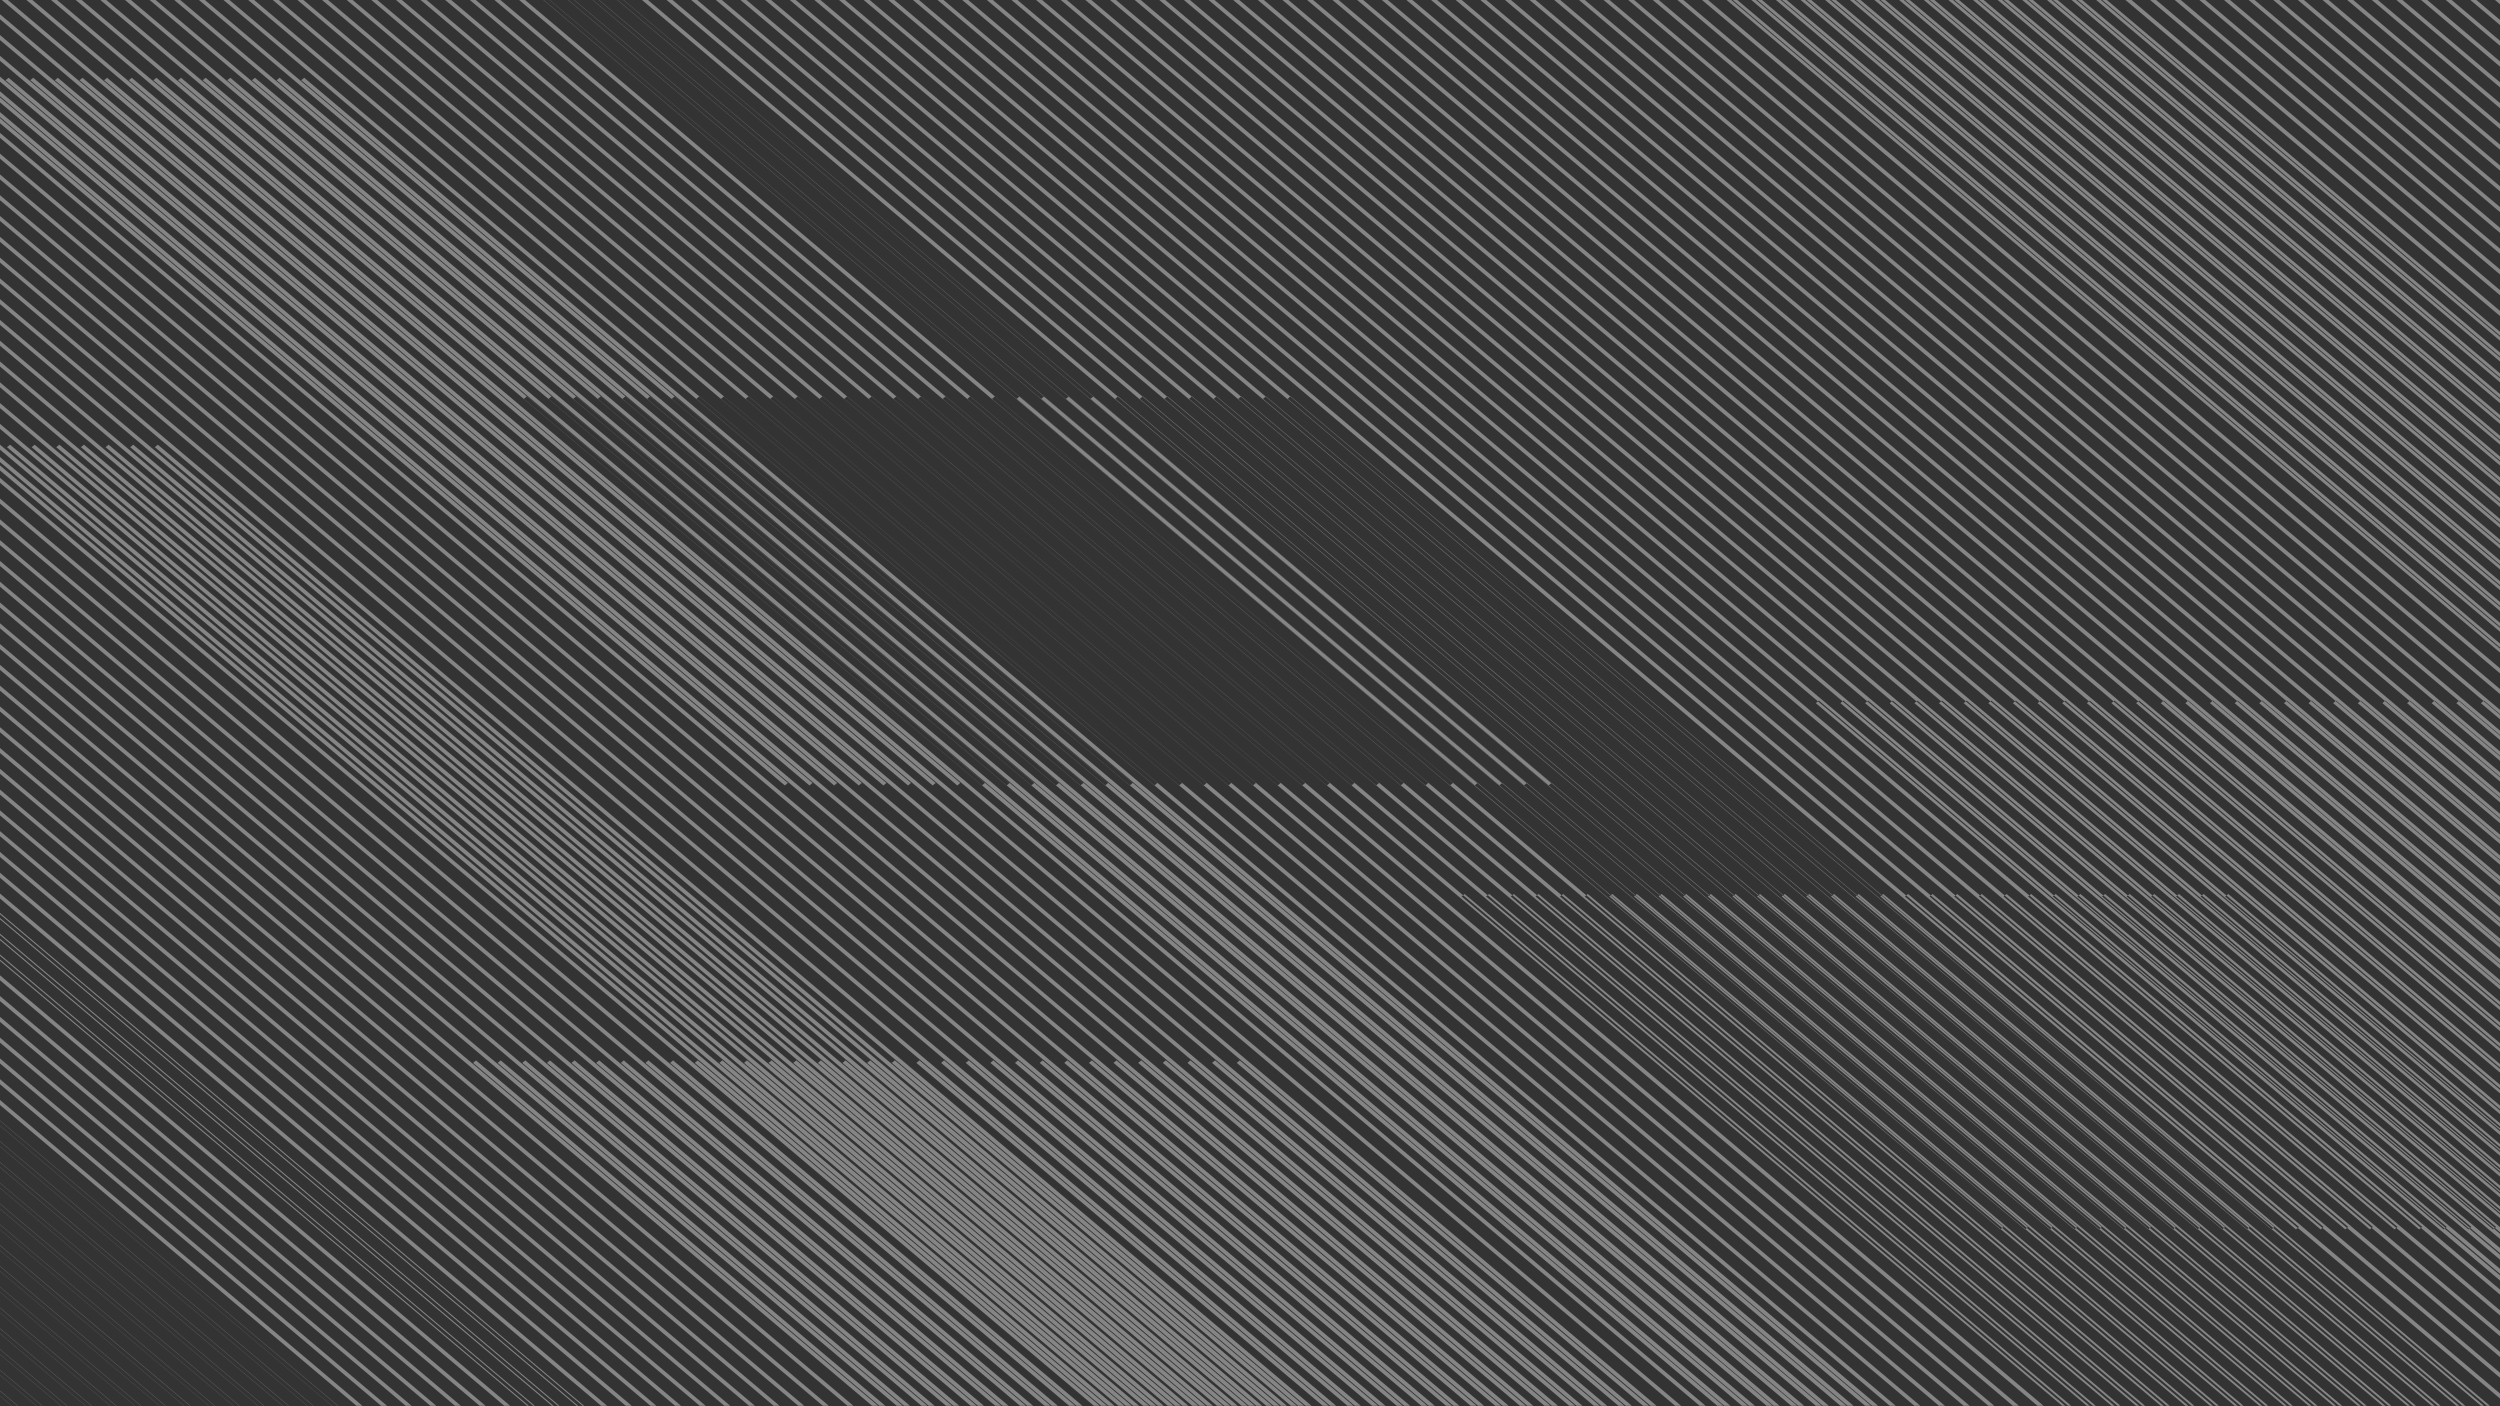 <svg xmlns="http://www.w3.org/2000/svg" viewBox="0 0 1920 1080"><rect x="0" y="0" width="1920" height="1080" fill="#333333" stroke="none"/><g opacity="0.4"><polygon points="990.98 304.55 1445.02 687.72 1445.25 687.52 991.19 304.38 990.98 304.55" fill="#fff"/><polygon points="1905.37 1079.63 1907.64 1079.63 1745.8 943.06 1744.65 944.02 1905.37 1079.63" fill="#fff"/><polygon points="1886.45 1079.63 1888.67 1079.63 1726.84 943.08 1725.71 943.99 1886.45 1079.63" fill="#fff"/><polygon points="972.05 304.55 1426.1 687.7 1426.31 687.52 972.25 304.38 972.05 304.55" fill="#fff"/><polygon points="1867.5 1079.63 1869.8 1079.63 1707.93 943.05 1706.79 944.02 1867.5 1079.63" fill="#fff"/><polygon points="953.12 304.57 1407.16 687.73 1407.41 687.52 953.34 304.38 953.12 304.57" fill="#fff"/><polygon points="1848.61 1079.63 1850.86 1079.63 1688.98 943.04 1687.84 943.98 1848.61 1079.63" fill="#fff"/><polygon points="934.17 304.55 1388.23 687.73 1388.48 687.51 934.38 304.38 934.17 304.55" fill="#fff"/><polygon points="1829.63 1079.63 1831.92 1079.63 1670.09 943.08 1668.92 944.02 1829.63 1079.63" fill="#fff"/><polygon points="915.3 304.55 1369.35 687.7 1369.56 687.52 915.5 304.38 915.3 304.55" fill="#fff"/><polygon points="896.37 304.6 1350.38 687.74 1350.66 687.49 896.63 304.38 896.37 304.6" fill="#fff"/><polygon points="1810.75 1079.63 1813.02 1079.63 1651.15 943.04 1650.03 944.01 1810.75 1079.63" fill="#fff"/><polygon points="1791.82 1079.63 1794.08 1079.63 1632.21 943.06 1631.07 943.99 1791.82 1079.63" fill="#fff"/><polygon points="877.47 304.59 1331.49 687.74 1331.77 687.51 877.72 304.38 877.47 304.59" fill="#fff"/><polygon points="858.52 304.58 1312.56 687.74 1312.83 687.51 858.75 304.38 858.52 304.58" fill="#fff"/><polygon points="1772.94 1079.63 1775.17 1079.63 1613.31 943.05 1612.19 943.99 1772.94 1079.63" fill="#fff"/><polygon points="1754.05 1079.63 1756.26 1079.63 1594.4 943.06 1593.28 943.98 1754.05 1079.63" fill="#fff"/><polygon points="839.75 304.44 1191.59 601.31 1191.42 601.45 1293.65 687.72 1293.88 687.52 839.82 304.38 839.75 304.44" fill="#fff"/><polygon points="1735.08 1079.63 1737.34 1079.63 1575.51 943.07 1574.36 944.01 1735.08 1079.63" fill="#fff"/><polygon points="820.87 304.44 1172.71 601.31 1172.53 601.45 1274.77 687.72 1275 687.52 820.94 304.38 820.87 304.44" fill="#fff"/><polygon points="1716.18 1079.63 1718.47 1079.63 1556.59 943.03 1555.44 944 1716.18 1079.63" fill="#fff"/><polygon points="801.92 304.43 1153.77 601.31 1153.58 601.47 1255.82 687.75 1256.06 687.53 801.98 304.38 801.92 304.43" fill="#fff"/><polygon points="782.98 304.46 1134.78 601.31 1134.65 601.42 1236.9 687.72 1237.13 687.52 783.07 304.38 782.98 304.46" fill="#fff"/><polygon points="1697.26 1079.63 1699.52 1079.63 1537.65 943.06 1536.51 943.99 1697.26 1079.63" fill="#fff"/><polygon points="764.07 304.44 1115.9 601.31 1113.66 603.15 1678.33 1079.63 1680.59 1079.63 1217.09 688.51 1218.25 687.53 764.13 304.38 764.07 304.44" fill="#fff"/><polygon points="745.11 304.46 1096.9 601.31 1094.72 603.15 1659.39 1079.63 1661.68 1079.63 1198.15 688.51 1199.3 687.54 745.2 304.38 745.11 304.46" fill="#fff"/><polygon points="726.23 304.46 1078.02 601.31 1075.83 603.17 1640.5 1079.63 1642.78 1079.63 1179.28 688.51 1180.43 687.54 726.32 304.38 726.23 304.46" fill="#fff"/><polygon points="707.33 304.45 1059.15 601.31 1056.9 603.16 1621.58 1079.63 1623.85 1079.63 1160.34 688.51 1161.48 687.52 707.41 304.38 707.33 304.45" fill="#fff"/><polygon points="688.39 304.45 1040.21 601.31 1038 603.18 1602.64 1079.63 1604.89 1079.63 1141.34 688.51 1142.55 687.52 688.48 304.38 688.39 304.45" fill="#fff"/><polygon points="669.46 304.47 1021.25 601.31 1019.1 603.2 1583.74 1079.63 1586.03 1079.63 1122.53 688.51 1123.65 687.54 669.57 304.38 669.46 304.47" fill="#fff"/><polygon points="650.55 304.45 1002.37 601.31 1000.15 603.19 1564.77 1079.63 1569.44 1079.63 650.63 304.38 650.55 304.45" fill="#fff"/><polygon points="631.66 304.44 983.5 601.31 981.26 603.21 1545.84 1079.63 1550.51 1079.63 631.73 304.38 631.66 304.44" fill="#fff"/><polygon points="612.72 304.45 964.53 601.31 962.32 603.18 1527 1079.63 1531.57 1079.63 612.79 304.38 612.72 304.45" fill="#fff"/><polygon points="593.8 304.43 945.66 601.31 943.4 603.19 1508.02 1079.63 1512.68 1079.63 593.86 304.38 593.8 304.43" fill="#fff"/><polygon points="574.89 304.46 926.69 601.31 924.47 603.19 1489.09 1079.63 1493.71 1079.63 574.98 304.38 574.89 304.46" fill="#fff"/><polygon points="555.98 304.44 907.82 601.31 905.58 603.2 1470.2 1079.63 1474.78 1079.63 556.04 304.38 555.98 304.44" fill="#fff"/><polygon points="537.03 304.45 888.85 601.31 886.64 603.18 1451.27 1079.63 1455.93 1079.63 537.11 304.38 537.03 304.45" fill="#fff"/><polygon points="518.13 304.45 869.94 601.31 867.74 603.19 1432.38 1079.63 1436.91 1079.63 518.2 304.38 518.13 304.45" fill="#fff"/><polygon points="499.19 304.45 851 601.31 848.8 603.17 1413.41 1079.63 1418.02 1079.63 499.26 304.38 499.19 304.45" fill="#fff"/><polygon points="480.27 304.43 832.1 601.31 829.88 603.18 1394.52 1079.63 1399.13 1079.63 480.33 304.38 480.27 304.43" fill="#fff"/><polygon points="461.36 304.44 813.19 601.31 810.97 603.19 1375.59 1079.63 1380.2 1079.63 461.42 304.38 461.36 304.44" fill="#fff"/><polygon points="442.45 304.46 794.26 601.31 792.08 603.2 1356.71 1079.63 1361.33 1079.63 442.55 304.38 442.45 304.46" fill="#fff"/><polygon points="423.52 304.44 775.35 601.31 773.13 603.19 1337.81 1079.63 1342.33 1079.63 423.58 304.38 423.52 304.44" fill="#fff"/><polygon points="404.59 304.45 756.38 601.31 754.23 603.2 1318.84 1079.63 1323.45 1079.63 404.67 304.38 404.59 304.45" fill="#fff"/><polygon points="949.81 816.31 1261.86 1079.63 1266.45 1079.63 952.1 814.37 949.81 816.31" fill="#fff"/><polygon points="930.84 816.31 1242.9 1079.63 1247.51 1079.63 933.16 814.37 930.84 816.31" fill="#fff"/><polygon points="911.97 816.31 1224.03 1079.63 1228.59 1079.63 914.22 814.37 911.97 816.31" fill="#fff"/><polygon points="893.03 816.31 1205.11 1079.63 1209.68 1079.63 895.34 814.37 893.03 816.31" fill="#fff"/><polygon points="874.1 816.31 1186.15 1079.63 1190.81 1079.63 876.47 814.37 874.1 816.31" fill="#fff"/><polygon points="855.19 816.31 1167.26 1079.63 1171.85 1079.63 857.5 814.37 855.19 816.31" fill="#fff"/><polygon points="836.25 816.31 1148.32 1079.63 1152.91 1079.63 838.54 814.37 836.25 816.31" fill="#fff"/><polygon points="817.35 816.31 1129.41 1079.63 1134.01 1079.63 819.66 814.37 817.35 816.31" fill="#fff"/><polygon points="798.48 816.31 1110.53 1079.63 1115.07 1079.63 800.72 814.37 798.48 816.31" fill="#fff"/><polygon points="779.51 816.31 1091.56 1079.63 1096.18 1079.63 781.82 814.37 779.51 816.31" fill="#fff"/><polygon points="760.63 816.31 1072.68 1079.63 1077.24 1079.63 762.88 814.37 760.63 816.31" fill="#fff"/><polygon points="741.7 816.31 1053.75 1079.63 1058.35 1079.63 744.01 814.37 741.7 816.31" fill="#fff"/><polygon points="722.76 816.31 1034.82 1079.63 1039.45 1079.63 725.1 814.37 722.76 816.31" fill="#fff"/><polygon points="703.79 816.31 1015.85 1079.63 1020.48 1079.63 706.13 814.37 703.79 816.31" fill="#fff"/><polygon points="684.92 816.31 996.96 1079.63 1001.58 1079.63 687.23 814.37 684.92 816.31" fill="#fff"/><polygon points="665.95 816.31 978.03 1079.63 982.67 1079.63 668.32 814.37 665.95 816.31" fill="#fff"/><polygon points="647.08 816.31 959.11 1079.63 963.72 1079.63 649.35 814.37 647.08 816.31" fill="#fff"/><polygon points="628.17 816.31 940.21 1079.63 944.79 1079.63 630.45 814.37 628.17 816.31" fill="#fff"/><polygon points="609.2 816.31 921.26 1079.63 925.92 1079.63 611.57 814.37 609.2 816.31" fill="#fff"/><polygon points="590.29 816.31 902.35 1079.63 906.97 1079.63 592.61 814.37 590.29 816.31" fill="#fff"/><polygon points="571.42 816.31 883.48 1079.63 888.03 1079.63 573.7 814.37 571.42 816.31" fill="#fff"/><polygon points="552.45 816.31 864.5 1079.63 869.13 1079.63 554.79 814.37 552.45 816.31" fill="#fff"/><polygon points="533.58 816.31 845.63 1079.63 850.19 1079.63 535.83 814.37 533.58 816.31" fill="#fff"/><polygon points="514.64 816.31 826.71 1079.63 831.27 1079.63 516.92 814.37 514.64 816.31" fill="#fff"/><polygon points="495.7 816.31 807.77 1079.63 812.38 1079.63 498.01 814.37 495.7 816.31" fill="#fff"/><polygon points="476.83 816.31 788.88 1079.63 793.41 1079.63 479.05 814.37 476.83 816.31" fill="#fff"/><polygon points="457.86 816.31 769.92 1079.63 774.56 1079.63 460.2 814.37 457.86 816.31" fill="#fff"/><polygon points="438.92 816.31 751 1079.63 755.63 1079.63 441.27 814.37 438.92 816.31" fill="#fff"/><polygon points="420.08 816.31 732.11 1079.63 736.71 1079.63 422.36 814.37 420.08 816.31" fill="#fff"/><polygon points="401.11 816.31 713.17 1079.63 717.78 1079.63 403.42 814.37 401.11 816.31" fill="#fff"/><polygon points="382.21 816.31 694.27 1079.63 698.86 1079.63 384.52 814.37 382.21 816.31" fill="#fff"/><polygon points="363.3 816.31 675.34 1079.63 679.94 1079.63 365.58 814.37 363.3 816.31" fill="#fff"/><polygon points="118.9 343.44 991.4 1079.63 996.01 1079.63 121.18 341.51 118.9 343.44" fill="#fff"/><polygon points="100 343.44 972.47 1079.63 977.04 1079.63 102.31 341.51 100 343.44" fill="#fff"/><polygon points="81.09 343.44 953.54 1079.63 958.15 1079.63 83.37 341.51 81.09 343.44" fill="#fff"/><polygon points="62.15 343.44 934.65 1079.63 939.22 1079.63 64.47 341.51 62.15 343.44" fill="#fff"/><polygon points="43.22 343.44 915.67 1079.63 920.34 1079.63 45.56 341.51 43.22 343.44" fill="#fff"/><polygon points="24.31 343.44 896.83 1079.63 901.35 1079.63 26.59 341.51 24.31 343.44" fill="#fff"/><polygon points="5.38 343.44 877.85 1079.63 882.48 1079.63 7.72 341.51 5.38 343.44" fill="#fff"/><polygon points="-0.25 354.64 858.92 1079.63 863.59 1079.63 -0.25 350.76 -0.25 354.64" fill="#fff"/><polygon points="-0.25 370.59 840.08 1079.63 844.56 1079.63 -0.25 366.75 -0.25 370.59" fill="#fff"/><polygon points="-0.25 386.58 821.06 1079.63 825.77 1079.63 -0.25 382.69 -0.25 386.58" fill="#fff"/><polygon points="-0.25 402.55 802.16 1079.63 806.84 1079.63 -0.25 398.65 -0.25 402.55" fill="#fff"/><polygon points="-0.25 418.48 783.33 1079.63 787.9 1079.63 -0.25 414.63 -0.25 418.48" fill="#fff"/><polygon points="-0.25 434.48 764.34 1079.63 768.97 1079.63 -0.25 430.58 -0.25 434.48" fill="#fff"/><polygon points="-0.25 450.41 745.42 1079.63 750.04 1079.63 -0.25 446.53 -0.25 450.41" fill="#fff"/><polygon points="-0.25 466.39 726.53 1079.63 731.14 1079.63 -0.25 462.53 -0.25 466.39" fill="#fff"/><polygon points="-0.25 482.33 707.65 1079.63 712.18 1079.63 -0.25 478.47 -0.25 482.33" fill="#fff"/><polygon points="-0.25 498.3 688.67 1079.63 693.28 1079.63 -0.25 494.44 -0.25 498.3" fill="#fff"/><polygon points="-0.25 514.27 669.76 1079.63 674.34 1079.63 -0.25 510.4 -0.25 514.27" fill="#fff"/><polygon points="-0.25 530.25 650.82 1079.63 655.44 1079.63 -0.25 526.37 -0.25 530.25" fill="#fff"/><polygon points="-0.25 546.21 631.9 1079.63 636.51 1079.63 -0.25 542.33 -0.25 546.21" fill="#fff"/><polygon points="-0.25 562.16 613.01 1079.63 617.63 1079.63 -0.25 558.27 -0.25 562.16" fill="#fff"/><polygon points="-0.25 578.12 594.12 1079.63 598.69 1079.63 -0.25 574.25 -0.25 578.12" fill="#fff"/><polygon points="-0.25 594.09 575.17 1079.63 579.79 1079.63 -0.25 590.21 -0.25 594.09" fill="#fff"/><polygon points="-0.25 610.07 556.27 1079.63 560.83 1079.63 -0.25 606.19 -0.25 610.07" fill="#fff"/><polygon points="-0.25 626.02 537.33 1079.63 541.94 1079.63 -0.25 622.15 -0.25 626.02" fill="#fff"/><polygon points="-0.25 641.99 518.43 1079.63 523.01 1079.63 -0.25 638.11 -0.25 641.99" fill="#fff"/><polygon points="-0.25 657.95 499.49 1079.63 504.1 1079.63 -0.25 654.09 -0.25 657.95" fill="#fff"/><polygon points="-0.25 673.91 480.56 1079.63 485.17 1079.63 -0.25 670.04 -0.25 673.91" fill="#fff"/><polygon points="-0.25 689.88 461.64 1079.63 466.25 1079.63 -0.25 686.01 -0.25 689.88" fill="#fff"/><polygon points="-0.25 705.83 442.76 1079.63 443.99 1079.63 -0.25 704.78 -0.25 705.83" fill="#fff"/><polygon points="-0.25 721.8 423.81 1079.63 425.1 1079.63 -0.25 720.73 -0.25 721.8" fill="#fff"/><polygon points="-0.25 737.77 404.89 1079.63 406.13 1079.63 -0.25 736.71 -0.25 737.77" fill="#fff"/><polygon points="-0.25 701.96 447.37 1079.63 448.57 1079.63 -0.25 700.91 -0.25 701.96" fill="#fff"/><polygon points="-0.25 717.94 428.41 1079.63 429.62 1079.63 -0.25 716.87 -0.25 717.94" fill="#fff"/><polygon points="-0.25 733.89 409.51 1079.63 410.7 1079.63 -0.25 732.82 -0.25 733.89" fill="#fff"/><polygon points="-0.25 752.66 387.24 1079.63 391.78 1079.63 -0.25 748.82 -0.25 752.66" fill="#fff"/><polygon points="-0.25 768.64 368.3 1079.63 372.9 1079.63 -0.25 764.75 -0.25 768.64" fill="#fff"/><polygon points="-0.25 784.61 349.39 1079.63 353.96 1079.63 -0.25 780.73 -0.25 784.61" fill="#fff"/><polygon points="-0.25 800.57 330.48 1079.63 335.06 1079.63 -0.25 796.66 -0.25 800.57" fill="#fff"/><polygon points="-0.25 816.55 311.54 1079.63 316.11 1079.63 -0.25 812.67 -0.25 816.55" fill="#fff"/><polygon points="-0.25 832.5 292.65 1079.63 297.23 1079.63 -0.25 828.61 -0.25 832.5" fill="#fff"/><polygon points="-0.25 848.45 273.73 1079.63 278.3 1079.63 -0.25 844.57 -0.25 848.45" fill="#fff"/><polygon points="-0.25 864.42 254.82 1079.63 254.97 1079.63 -0.25 864.26 -0.25 864.42" fill="#fff"/><polygon points="-0.25 880.38 235.89 1079.63 236.06 1079.63 -0.25 880.23 -0.25 880.38" fill="#fff"/><polygon points="-0.25 896.36 216.95 1079.63 217.17 1079.63 -0.25 896.18 -0.25 896.36" fill="#fff"/><polygon points="-0.25 912.29 198.06 1079.63 198.24 1079.63 -0.25 912.14 -0.25 912.29" fill="#fff"/><polygon points="-0.25 928.28 179.13 1079.63 179.31 1079.63 -0.25 928.11 -0.25 928.28" fill="#fff"/><polygon points="-0.25 944.24 160.2 1079.63 160.35 1079.63 -0.25 944.11 -0.25 944.24" fill="#fff"/><polygon points="-0.25 960.2 141.28 1079.63 141.45 1079.63 -0.25 960.06 -0.25 960.2" fill="#fff"/><polygon points="-0.25 976.16 122.37 1079.63 122.53 1079.63 -0.25 976.02 -0.25 976.16" fill="#fff"/><polygon points="-0.25 992.12 103.47 1079.63 103.63 1079.63 -0.25 991.98 -0.25 992.12" fill="#fff"/><polygon points="-0.25 1008.09 84.53 1079.63 84.69 1079.63 -0.25 1007.96 -0.25 1008.09" fill="#fff"/><polygon points="-0.25 1024.06 65.61 1079.63 65.79 1079.63 -0.25 1023.9 -0.25 1024.06" fill="#fff"/><polygon points="-0.25 1040.04 46.67 1079.63 46.86 1079.63 -0.25 1039.88 -0.25 1040.04" fill="#fff"/><polygon points="-0.25 1055.97 27.78 1079.63 27.95 1079.63 -0.25 1055.83 -0.25 1055.97" fill="#fff"/><polygon points="-0.25 1071.94 8.86 1079.63 9.03 1079.63 -0.25 1071.8 -0.25 1071.94" fill="#fff"/><polygon points="-0.25 860.55 259.36 1079.63 259.63 1079.63 -0.25 860.36 -0.25 860.55" fill="#fff"/><polygon points="-0.25 876.51 240.45 1079.63 240.73 1079.63 -0.25 876.31 -0.25 876.51" fill="#fff"/><polygon points="-0.25 892.48 221.52 1079.63 221.8 1079.63 -0.25 892.27 -0.25 892.48" fill="#fff"/><polygon points="-0.25 908.44 202.61 1079.63 202.87 1079.63 -0.25 908.26 -0.25 908.44" fill="#fff"/><polygon points="-0.25 924.41 183.7 1079.63 183.96 1079.63 -0.25 924.2 -0.25 924.41" fill="#fff"/><polygon points="-0.25 940.36 164.79 1079.63 165.04 1079.63 -0.25 940.17 -0.25 940.36" fill="#fff"/><polygon points="-0.25 956.36 145.82 1079.63 146.14 1079.63 -0.25 956.12 -0.25 956.36" fill="#fff"/><polygon points="-0.25 972.31 126.93 1079.63 127.21 1079.63 -0.25 972.08 -0.25 972.31" fill="#fff"/><polygon points="-0.25 988.25 108.03 1079.63 108.27 1079.63 -0.25 988.06 -0.25 988.25" fill="#fff"/><polygon points="-0.25 1004.24 89.08 1079.63 89.36 1079.63 -0.25 1004.02 -0.25 1004.24" fill="#fff"/><polygon points="-0.25 1020.2 70.18 1079.63 70.44 1079.63 -0.25 1019.98 -0.25 1020.2" fill="#fff"/><polygon points="-0.25 1036.15 51.27 1079.63 51.53 1079.63 -0.25 1035.94 -0.25 1036.15" fill="#fff"/><polygon points="-0.25 1052.13 32.34 1079.63 32.59 1079.63 -0.25 1051.92 -0.25 1052.13" fill="#fff"/><polygon points="-0.25 1068.11 13.4 1079.63 13.71 1079.63 -0.25 1067.85 -0.25 1068.11" fill="#fff"/><polygon points="1907.33 538.36 1905.31 540.03 1920.07 552.48 1920.07 549.11 1907.33 538.36" fill="#fff"/><polygon points="1888.38 538.33 1886.44 540.03 1920.07 568.41 1920.07 565.07 1888.38 538.33" fill="#fff"/><polygon points="1869.49 538.33 1867.5 540.03 1920.07 584.39 1920.07 581.01 1869.49 538.33" fill="#fff"/><polygon points="1850.54 538.35 1848.63 540.03 1920.07 600.32 1920.07 597.02 1850.54 538.35" fill="#fff"/><polygon points="1831.62 538.34 1829.69 540.03 1920.07 616.29 1920.07 612.97 1831.62 538.34" fill="#fff"/><polygon points="1812.7 538.37 1810.76 540.03 1920.07 632.27 1920.07 628.96 1812.7 538.37" fill="#fff"/><polygon points="1793.78 538.36 1791.88 540.03 1920.07 648.21 1920.07 644.92 1793.78 538.36" fill="#fff"/><polygon points="1774.9 538.36 1772.94 540.03 1920.07 664.18 1920.07 660.86 1774.9 538.36" fill="#fff"/><polygon points="1755.96 538.37 1754.07 540.03 1920.07 680.12 1920.07 676.84 1755.96 538.37" fill="#fff"/><polygon points="1737.08 538.36 1735.06 540.03 1920.07 696.13 1920.07 692.77 1737.08 538.36" fill="#fff"/><polygon points="1718.15 538.4 1716.19 540.03 1920.07 712.07 1920.07 708.79 1718.15 538.4" fill="#fff"/><polygon points="1699.18 538.34 1697.26 540.03 1920.07 728.04 1920.07 724.72 1699.18 538.34" fill="#fff"/><polygon points="1680.3 538.34 1678.32 540.03 1920.07 744.02 1920.07 740.65 1680.3 538.34" fill="#fff"/><polygon points="1661.37 538.39 1659.44 540.03 1920.07 759.96 1920.07 756.68 1661.37 538.39" fill="#fff"/><polygon points="1642.15 538.63 1640.51 540.03 1920.07 775.93 1920.07 773.13 1642.15 538.63" fill="#fff"/><polygon points="1623.21 538.63 1621.57 540.03 1920.07 791.9 1920.07 789.11 1623.21 538.63" fill="#fff"/><polygon points="1604.29 538.63 1602.7 540.03 1920.07 807.83 1920.07 805.09 1604.29 538.63" fill="#fff"/><polygon points="1585.4 538.63 1583.76 540.03 1920.07 823.82 1920.07 821.02 1585.4 538.63" fill="#fff"/><polygon points="1566.43 538.63 1564.89 540.03 1920.07 839.75 1920.07 837.04 1566.43 538.63" fill="#fff"/><polygon points="1547.53 538.63 1545.89 540.03 1920.07 855.75 1920.07 852.97 1547.53 538.63" fill="#fff"/><polygon points="1528.65 538.63 1527.01 540.03 1920.07 871.73 1920.07 868.9 1528.65 538.63" fill="#fff"/><polygon points="1509.73 538.62 1508.08 540.03 1920.07 887.67 1920.07 884.88 1509.73 538.62" fill="#fff"/><polygon points="1490.82 538.62 1489.08 540.03 1920.07 903.69 1920.07 900.81 1490.82 538.62" fill="#fff"/><polygon points="1471.86 538.63 1470.26 540.03 1920.07 919.6 1920.07 916.84 1471.86 538.63" fill="#fff"/><polygon points="1452.97 538.62 1451.27 540.03 1920.07 935.59 1920.07 932.76 1452.97 538.62" fill="#fff"/><polygon points="1915.36 943.65 1914.69 944.2 1434.04 538.63 1432.39 540.03 1920.07 951.54 1920.07 947.62 1915.36 943.65" fill="#fff"/><polygon points="1896.38 943.66 1895.75 944.2 1415.08 538.6 1413.46 540.03 1920.07 967.49 1920.07 963.65 1896.38 943.66" fill="#fff"/><polygon points="1877.51 943.63 1876.81 944.2 1396.2 538.64 1394.52 540.03 1920.07 983.49 1920.07 979.54 1877.51 943.63" fill="#fff"/><polygon points="1613.15 -0.24 1609.58 -0.24 1920.07 261.75 1920.07 258.76 1613.15 -0.24" fill="#fff"/><polygon points="1594.18 -0.24 1590.65 -0.24 1920.07 277.71 1920.07 274.74 1594.18 -0.24" fill="#fff"/><polygon points="1575.29 -0.24 1571.76 -0.24 1920.07 293.68 1920.07 290.69 1575.29 -0.24" fill="#fff"/><polygon points="1556.4 -0.24 1552.78 -0.24 1920.07 309.67 1920.07 306.65 1556.4 -0.24" fill="#fff"/><polygon points="1537.43 -0.24 1533.89 -0.24 1920.07 325.62 1920.07 322.62 1537.43 -0.24" fill="#fff"/><polygon points="1518.53 -0.24 1514.97 -0.24 1920.07 341.57 1920.07 338.61 1518.53 -0.24" fill="#fff"/><polygon points="1499.61 -0.24 1496.02 -0.24 1920.07 357.57 1920.07 354.56 1499.61 -0.24" fill="#fff"/><polygon points="1480.73 -0.24 1477.2 -0.24 1920.07 373.48 1920.07 370.49 1480.73 -0.24" fill="#fff"/><polygon points="1461.8 -0.24 1458.22 -0.24 1920.07 389.45 1920.07 386.46 1461.8 -0.24" fill="#fff"/><polygon points="1442.87 -0.24 1439.27 -0.24 1920.07 405.46 1920.07 402.41 1442.87 -0.24" fill="#fff"/><polygon points="1423.97 -0.24 1420.4 -0.24 1920.07 421.38 1920.07 418.4 1423.97 -0.24" fill="#fff"/><polygon points="1405 -0.24 1401.41 -0.24 1920.07 437.38 1920.07 434.37 1405 -0.24" fill="#fff"/><polygon points="1386.11 -0.24 1382.52 -0.24 1920.07 453.34 1920.07 450.33 1386.11 -0.24" fill="#fff"/><polygon points="1367.22 -0.24 1363.6 -0.24 1920.07 469.29 1920.07 466.29 1367.22 -0.24" fill="#fff"/><polygon points="1348.3 -0.24 1344.71 -0.24 1920.07 485.25 1920.07 482.24 1348.3 -0.24" fill="#fff"/><polygon points="1329.32 -0.24 1325.78 -0.24 1920.07 501.19 1920.07 498.23 1329.32 -0.24" fill="#fff"/><polygon points="1311.47 -0.24 1306.84 -0.24 1920.07 517.21 1920.07 513.3 1311.47 -0.24" fill="#fff"/><polygon points="1292.54 -0.24 1287.96 -0.24 1920.07 533.13 1920.07 529.25 1292.54 -0.24" fill="#fff"/><polygon points="1920.07 548.5 1920.07 545.21 1273.65 -0.24 1269.03 -0.24 1907.33 538.36 1907.69 538.06 1920.07 548.5" fill="#fff"/><polygon points="1920.07 564.53 1920.07 561.15 1254.72 -0.24 1250.15 -0.24 1888.38 538.33 1888.68 538.06 1920.07 564.53" fill="#fff"/><polygon points="1920.07 580.47 1920.07 577.15 1235.83 -0.24 1231.22 -0.24 1869.49 538.33 1869.81 538.06 1920.07 580.47" fill="#fff"/><polygon points="1920.07 596.44 1920.07 593.11 1216.85 -0.24 1212.33 -0.24 1850.54 538.35 1850.88 538.06 1920.07 596.44" fill="#fff"/><polygon points="1920.07 612.42 1920.07 609.11 1197.96 -0.24 1193.34 -0.24 1831.62 538.34 1831.94 538.06 1920.07 612.42" fill="#fff"/><polygon points="1920.07 628.35 1920.07 625.09 1179.05 -0.24 1174.38 -0.24 1812.7 538.37 1813.07 538.06 1920.07 628.35" fill="#fff"/><polygon points="1920.07 644.32 1920.07 641.02 1160.12 -0.24 1155.5 -0.24 1793.78 538.36 1794.13 538.06 1920.07 644.32" fill="#fff"/><polygon points="1920.07 660.26 1920.07 657 1141.21 -0.24 1136.6 -0.24 1774.9 538.36 1775.26 538.06 1920.07 660.26" fill="#fff"/><polygon points="1920.07 676.23 1920.07 672.93 1122.31 -0.24 1117.66 -0.24 1755.96 538.37 1756.32 538.06 1920.07 676.23" fill="#fff"/><polygon points="1920.07 692.16 1920.07 688.91 1103.35 -0.24 1098.76 -0.24 1737.08 538.36 1737.44 538.06 1920.07 692.16" fill="#fff"/><polygon points="1920.07 708.11 1920.07 704.88 1084.46 -0.24 1079.83 -0.24 1718.15 538.4 1718.57 538.06 1920.07 708.11" fill="#fff"/><polygon points="1920.07 724.16 1920.07 720.82 1065.51 -0.24 1060.91 -0.24 1699.18 538.34 1699.51 538.06 1920.07 724.16" fill="#fff"/><polygon points="1920.07 740.11 1920.07 736.79 1046.63 -0.24 1042.01 -0.24 1680.3 538.34 1680.63 538.06 1920.07 740.11" fill="#fff"/><polygon points="1920.07 756.03 1920.07 752.72 1027.75 -0.24 1023.04 -0.24 1661.37 538.39 1661.76 538.06 1920.07 756.03" fill="#fff"/><polygon points="1920.07 772.02 1920.07 769.31 1008.18 -0.24 1003.54 -0.24 1642.15 538.63 1642.82 538.06 1920.07 772.02" fill="#fff"/><polygon points="1920.07 787.99 1920.07 785.29 989.24 -0.24 984.6 -0.24 1623.21 538.63 1623.88 538.06 1920.07 787.99" fill="#fff"/><polygon points="1920.07 803.96 1920.07 801.18 970.35 -0.24 965.69 -0.24 1604.29 538.63 1604.94 538.06 1920.07 803.96" fill="#fff"/><polygon points="1920.07 819.9 1920.07 817.24 951.46 -0.24 946.76 -0.24 1585.4 538.63 1586.07 538.06 1920.07 819.9" fill="#fff"/><polygon points="1920.07 835.91 1920.07 833.13 932.5 -0.24 927.85 -0.24 1566.43 538.63 1567.07 538.06 1920.07 835.91" fill="#fff"/><polygon points="1920.07 851.87 1920.07 849.11 913.56 -0.24 908.92 -0.24 1547.53 538.63 1548.2 538.06 1920.07 851.87" fill="#fff"/><polygon points="1920.07 867.79 1920.07 866.65 1708.94 688.51 1709.88 687.72 894.66 -0.24 890.01 -0.24 1528.65 538.63 1529.32 538.06 1920.07 867.79" fill="#fff"/><polygon points="1920.07 883.77 1920.07 882.58 1690.07 688.51 1691.01 687.72 875.78 -0.24 871.13 -0.24 1509.73 538.62 1510.39 538.06 1920.07 883.77" fill="#fff"/><polygon points="1920.07 899.72 1920.07 898.51 1671.19 688.51 1672.05 687.75 856.81 -0.24 852.17 -0.24 1490.82 538.62 1491.51 538.06 1920.07 899.72" fill="#fff"/><polygon points="1920.07 915.71 1920.07 914.57 1652.13 688.51 1653.11 687.7 837.91 -0.24 833.26 -0.24 1471.86 538.63 1472.51 538.06 1920.07 915.71" fill="#fff"/><polygon points="1920.07 931.66 1920.07 930.51 1633.26 688.51 1634.2 687.72 819 -0.24 814.38 -0.24 1452.97 538.62 1453.64 538.06 1920.07 931.66" fill="#fff"/><polygon points="1915.36 943.65 1916.07 943.06 1614.38 688.51 1615.32 687.72 800.07 -0.24 795.42 -0.24 1434.04 538.63 1434.7 538.06 1915.36 943.65" fill="#fff"/><polygon points="1896.38 943.66 1897.09 943.07 1595.38 688.51 1596.34 687.73 781.13 -0.24 776.51 -0.24 1415.08 538.6 1415.7 538.06 1896.38 943.66" fill="#fff"/><polygon points="1877.51 943.63 1878.22 943.04 1576.57 688.51 1577.45 687.73 762.22 -0.24 757.6 -0.24 1396.2 538.64 1396.89 538.06 1877.51 943.63" fill="#fff"/><polygon points="1558.55 687.71 743.32 -0.24 738.67 -0.24 1857.88 944.2 1859.29 943.07 1557.57 688.51 1558.55 687.71" fill="#fff"/><polygon points="1539.63 687.73 724.35 -0.24 719.73 -0.24 1839 944.2 1840.38 943.07 1538.7 688.51 1539.63 687.73" fill="#fff"/><polygon points="1520.69 687.71 705.48 -0.24 700.82 -0.24 1820 944.2 1821.43 943.05 1519.76 688.51 1520.69 687.71" fill="#fff"/><polygon points="1501.78 687.73 686.57 -0.24 681.86 -0.24 1801.13 944.2 1802.52 943.06 1500.83 688.51 1501.78 687.73" fill="#fff"/><polygon points="1482.85 687.73 667.63 -0.24 662.99 -0.24 1782.25 944.2 1783.62 943.05 1481.95 688.51 1482.85 687.73" fill="#fff"/><polygon points="1463.95 687.72 648.7 -0.24 644.07 -0.24 1763.26 944.2 1764.69 943.05 1463.02 688.51 1463.95 687.72" fill="#fff"/><polygon points="990.98 304.55 629.82 -0.24 625.15 -0.24 1744.44 944.2 1744.65 944.02 988.88 306.31 990.98 304.55" fill="#fff"/><polygon points="972.05 304.55 610.86 -0.24 606.23 -0.24 1725.45 944.2 1725.71 943.99 970 306.31 972.05 304.55" fill="#fff"/><polygon points="953.12 304.57 591.92 -0.24 587.33 -0.24 1706.57 944.2 1706.79 944.02 951.03 306.31 953.12 304.57" fill="#fff"/><polygon points="934.17 304.55 573.01 -0.24 568.36 -0.24 1687.57 944.2 1687.84 943.98 932.1 306.31 934.17 304.55" fill="#fff"/><polygon points="915.3 304.55 554.11 -0.24 549.48 -0.24 1668.69 944.2 1668.92 944.02 913.19 306.31 915.3 304.55" fill="#fff"/><polygon points="896.37 304.6 535.16 -0.24 530.55 -0.24 1649.82 944.2 1650.03 944.01 894.28 306.31 896.37 304.6" fill="#fff"/><polygon points="877.47 304.59 516.26 -0.24 511.64 -0.24 1630.82 944.2 1631.07 943.99 875.34 306.31 877.47 304.59" fill="#fff"/><polygon points="858.52 304.58 497.32 -0.24 492.74 -0.24 1611.94 944.2 1612.19 943.99 856.47 306.31 858.52 304.58" fill="#fff"/><polygon points="1189.27 603.26 474.05 -0.24 473.8 -0.24 1593.01 944.2 1593.28 943.98 1189.36 603.19 1189.27 603.26" fill="#fff"/><polygon points="1170.27 603.26 455.11 -0.24 454.87 -0.24 1574.14 944.2 1574.36 944.01 1170.41 603.15 1170.27 603.26" fill="#fff"/><polygon points="1151.4 603.26 436.21 -0.24 435.96 -0.24 1555.2 944.2 1555.44 944 1151.5 603.18 1151.4 603.26" fill="#fff"/><polygon points="1132.52 603.26 417.3 -0.24 417.05 -0.24 1536.26 944.2 1536.51 943.99 1132.62 603.18 1132.52 603.26" fill="#fff"/><polygon points="231.34 61.62 1437.77 1079.63 1442.39 1079.63 233.65 59.72 231.34 61.62" fill="#fff"/><polygon points="212.43 61.62 1418.89 1079.63 1423.52 1079.63 214.71 59.72 212.43 61.62" fill="#fff"/><polygon points="193.46 61.62 1399.96 1079.63 1404.52 1079.63 195.81 59.72 193.46 61.62" fill="#fff"/><polygon points="174.53 61.62 1380.96 1079.63 1385.58 1079.63 176.87 59.72 174.53 61.62" fill="#fff"/><polygon points="155.65 61.62 1362.08 1079.63 1366.71 1079.63 157.93 59.72 155.65 61.62" fill="#fff"/><polygon points="136.71 61.62 1343.21 1079.63 1347.77 1079.63 139.03 59.72 136.71 61.62" fill="#fff"/><polygon points="117.81 61.62 1324.27 1079.63 1328.96 1079.63 120.12 59.72 117.81 61.62" fill="#fff"/><polygon points="98.9 61.62 1305.27 1079.63 1309.9 1079.63 101.18 59.72 98.9 61.62" fill="#fff"/><polygon points="79.94 61.62 1286.46 1079.63 1291.08 1079.63 82.28 59.72 79.94 61.62" fill="#fff"/><polygon points="61.06 61.62 1267.59 1079.63 1272.21 1079.63 63.34 59.72 61.06 61.62" fill="#fff"/><polygon points="42.12 61.62 1248.59 1079.63 1253.21 1079.63 44.41 59.72 42.12 61.62" fill="#fff"/><polygon points="23.22 61.62 1229.65 1079.63 1234.27 1079.63 25.53 59.72 23.22 61.62" fill="#fff"/><polygon points="4.28 61.62 1210.78 1079.63 1215.34 1079.63 6.59 59.72 4.28 61.62" fill="#fff"/><polygon points="-0.25 73.72 1191.84 1079.63 1196.53 1079.63 -0.25 69.92 -0.25 73.72" fill="#fff"/><polygon points="-0.25 89.72 1172.96 1079.63 1177.53 1079.63 -0.25 85.87 -0.25 89.72" fill="#fff"/><polygon points="-0.25 105.65 1153.97 1079.63 1158.65 1079.63 -0.25 101.85 -0.25 105.65" fill="#fff"/><polygon points="-0.25 121.65 1135.1 1079.63 1139.72 1079.63 -0.25 117.8 -0.25 121.65" fill="#fff"/><polygon points="-0.25 137.6 1116.21 1079.63 1120.78 1079.63 -0.25 133.75 -0.25 137.6" fill="#fff"/><polygon points="-0.25 153.56 1097.22 1079.63 1101.91 1079.63 -0.25 149.7 -0.25 153.56" fill="#fff"/><polygon points="-0.25 169.51 1078.34 1079.63 1082.97 1079.63 -0.25 165.66 -0.25 169.51" fill="#fff"/><polygon points="-0.25 185.52 1059.4 1079.63 1064.03 1079.63 -0.25 181.64 -0.25 185.52" fill="#fff"/><polygon points="-0.25 201.47 1040.47 1079.63 1045.1 1079.63 -0.25 197.64 -0.25 201.47" fill="#fff"/><polygon points="-0.25 217.43 1021.53 1079.63 1026.16 1079.63 -0.25 213.57 -0.25 217.43" fill="#fff"/><polygon points="-0.25 233.4 1002.63 1079.63 1007.25 1079.63 -0.25 229.54 -0.25 233.4" fill="#fff"/><polygon points="-0.25 249.35 983.75 1079.63 988.34 1079.63 -0.25 245.5 -0.25 249.35" fill="#fff"/><polygon points="-0.25 265.33 964.78 1079.63 969.38 1079.63 -0.25 261.46 -0.25 265.33" fill="#fff"/><polygon points="-0.25 281.29 945.88 1079.63 950.5 1079.63 -0.25 277.43 -0.25 281.29" fill="#fff"/><polygon points="-0.25 297.23 927.01 1079.63 931.54 1079.63 -0.25 293.41 -0.25 297.23" fill="#fff"/><polygon points="-0.25 313.22 908.04 1079.63 912.66 1079.63 -0.25 309.36 -0.25 313.22" fill="#fff"/><polygon points="-0.25 329.16 889.16 1079.63 893.75 1079.63 -0.25 325.31 -0.25 329.16" fill="#fff"/><polygon points="-0.25 345.15 870.2 1079.63 874.82 1079.63 -0.25 341.31 -0.25 345.15" fill="#fff"/><polygon points="-0.25 361.12 851.23 1079.63 855.94 1079.63 -0.25 357.23 -0.25 361.12" fill="#fff"/><polygon points="478.66 -0.24 478.45 -0.24 839.61 304.55 839.75 304.44 478.66 -0.24" fill="#fff"/><polygon points="839.61 304.55 837.5 306.31 1189.36 603.19 1191.42 601.45 839.61 304.55" fill="#fff"/><polygon points="459.79 -0.24 459.52 -0.24 820.72 304.57 820.87 304.44 459.79 -0.24" fill="#fff"/><polygon points="820.72 304.57 818.63 306.31 1170.41 603.15 1172.53 601.45 820.72 304.57" fill="#fff"/><polygon points="440.83 -0.24 440.57 -0.24 801.76 304.57 801.92 304.43 440.83 -0.24" fill="#fff"/><polygon points="801.76 304.57 799.66 306.31 1151.5 603.18 1153.58 601.47 801.76 304.57" fill="#fff"/><polygon points="421.89 -0.24 421.7 -0.24 782.87 304.56 782.98 304.46 421.89 -0.24" fill="#fff"/><polygon points="782.87 304.56 780.79 306.31 1132.62 603.18 1134.65 601.42 782.87 304.56" fill="#fff"/><polygon points="764.07 304.44 402.99 -0.24 398.36 -0.24 1113.52 603.26 1113.66 603.15 761.88 306.31 764.07 304.44" fill="#fff"/><polygon points="745.11 304.46 384.03 -0.24 379.44 -0.24 1094.59 603.26 1094.72 603.15 742.94 306.31 745.11 304.46" fill="#fff"/><polygon points="726.23 304.46 365.14 -0.24 360.53 -0.24 1075.71 603.26 1075.83 603.17 724.01 306.31 726.23 304.46" fill="#fff"/><polygon points="707.33 304.45 346.25 -0.24 341.61 -0.24 1056.78 603.26 1056.9 603.16 705.1 306.31 707.33 304.45" fill="#fff"/><polygon points="688.39 304.45 327.29 -0.24 322.72 -0.24 1037.9 603.26 1038 603.18 686.16 306.31 688.39 304.45" fill="#fff"/><polygon points="669.46 304.47 308.36 -0.24 303.79 -0.24 1019.03 603.26 1019.1 603.2 667.23 306.31 669.46 304.47" fill="#fff"/><polygon points="650.55 304.45 289.47 -0.24 284.88 -0.24 1000.06 603.26 1000.15 603.19 648.32 306.31 650.55 304.45" fill="#fff"/><polygon points="631.66 304.44 270.57 -0.24 265.97 -0.24 981.19 603.26 981.26 603.21 629.42 306.31 631.66 304.44" fill="#fff"/><polygon points="612.72 304.45 251.64 -0.24 247.02 -0.24 962.22 603.26 962.32 603.18 610.48 306.31 612.72 304.45" fill="#fff"/><polygon points="593.8 304.43 232.73 -0.24 228.11 -0.24 943.32 603.26 943.4 603.19 591.57 306.31 593.8 304.43" fill="#fff"/><polygon points="574.89 304.46 213.78 -0.24 209.19 -0.24 924.38 603.26 924.47 603.19 572.64 306.31 574.89 304.46" fill="#fff"/><polygon points="555.98 304.44 194.89 -0.24 190.28 -0.24 905.5 603.26 905.58 603.2 553.73 306.31 555.98 304.44" fill="#fff"/><polygon points="537.03 304.45 175.94 -0.24 171.35 -0.24 886.54 603.26 886.64 603.18 534.83 306.31 537.03 304.45" fill="#fff"/><polygon points="518.13 304.45 157.05 -0.24 152.46 -0.24 867.66 603.26 867.74 603.19 515.89 306.31 518.13 304.45" fill="#fff"/><polygon points="499.19 304.45 138.12 -0.24 133.51 -0.24 848.69 603.26 848.8 603.17 497.01 306.31 499.19 304.45" fill="#fff"/><polygon points="480.27 304.43 119.21 -0.24 114.58 -0.24 829.78 603.26 829.88 603.18 478.05 306.31 480.27 304.43" fill="#fff"/><polygon points="461.36 304.44 100.29 -0.24 95.68 -0.24 810.88 603.26 810.97 603.19 459.14 306.31 461.36 304.44" fill="#fff"/><polygon points="442.45 304.46 81.35 -0.24 76.75 -0.24 792 603.26 792.08 603.2 440.24 306.31 442.45 304.46" fill="#fff"/><polygon points="423.52 304.44 62.44 -0.24 57.83 -0.24 773.04 603.26 773.13 603.19 421.27 306.31 423.52 304.44" fill="#fff"/><polygon points="404.59 304.45 43.51 -0.24 38.92 -0.24 754.16 603.26 754.23 603.2 402.39 306.31 404.59 304.45" fill="#fff"/><polygon points="737.5 601.31 24.6 -0.24 19.99 -0.24 735.19 603.26 737.5 601.31" fill="#fff"/><polygon points="718.6 601.31 5.68 -0.24 1.08 -0.24 716.32 603.26 718.6 601.31" fill="#fff"/><polygon points="699.63 601.31 -0.25 10.74 -0.25 14.59 697.38 603.26 699.63 601.31" fill="#fff"/><polygon points="680.76 601.31 -0.25 26.69 -0.25 30.57 678.45 603.26 680.76 601.31" fill="#fff"/><polygon points="661.85 601.31 -0.25 42.65 -0.25 46.52 659.54 603.26 661.85 601.31" fill="#fff"/><polygon points="642.92 601.31 -0.25 58.61 -0.25 62.5 640.64 603.26 642.92 601.31" fill="#fff"/><polygon points="624.01 601.31 -0.25 74.58 -0.25 78.45 621.67 603.26 624.01 601.31" fill="#fff"/><polygon points="605.07 601.31 -0.25 90.54 -0.25 94.43 602.76 603.26 605.07 601.31" fill="#fff"/><polygon points="1915.84 -0.24 1920.07 3.33 1920.07 -0.24 1915.84 -0.24" fill="#fff"/><polygon points="1901.6 -0.24 1896.92 -0.24 1920.07 19.3 1920.07 15.35 1901.6 -0.24" fill="#fff"/><polygon points="1882.59 -0.24 1878.03 -0.24 1920.07 35.23 1920.07 31.39 1882.59 -0.24" fill="#fff"/><polygon points="1863.81 -0.24 1859.06 -0.24 1920.07 51.24 1920.07 47.24 1863.81 -0.24" fill="#fff"/><polygon points="1844.81 -0.24 1840.16 -0.24 1920.07 67.19 1920.07 63.27 1844.81 -0.24" fill="#fff"/><polygon points="1825.87 -0.24 1821.23 -0.24 1920.07 83.16 1920.07 79.25 1825.87 -0.24" fill="#fff"/><polygon points="1807 -0.24 1802.35 -0.24 1920.07 99.1 1920.07 95.18 1807 -0.24" fill="#fff"/><polygon points="1788.07 -0.24 1783.42 -0.24 1920.07 115.06 1920.07 111.14 1788.07 -0.24" fill="#fff"/><polygon points="1769.12 -0.24 1764.44 -0.24 1920.07 131.07 1920.07 127.14 1769.12 -0.24" fill="#fff"/><polygon points="1750.2 -0.24 1745.58 -0.24 1920.07 147.01 1920.07 143.1 1750.2 -0.24" fill="#fff"/><polygon points="1731.26 -0.24 1726.67 -0.24 1920.07 162.95 1920.07 159.08 1731.26 -0.24" fill="#fff"/><polygon points="1712.39 -0.24 1707.74 -0.24 1920.07 178.92 1920.07 175 1712.39 -0.24" fill="#fff"/><polygon points="1693.4 -0.24 1688.79 -0.24 1920.07 194.92 1920.07 191.01 1693.4 -0.24" fill="#fff"/><polygon points="1674.55 -0.24 1669.87 -0.24 1920.07 210.88 1920.07 206.95 1674.55 -0.24" fill="#fff"/><polygon points="1655.64 -0.24 1650.97 -0.24 1920.07 226.83 1920.07 222.89 1655.64 -0.24" fill="#fff"/><polygon points="1636.75 -0.24 1632.05 -0.24 1920.07 242.78 1920.07 238.84 1636.75 -0.24" fill="#fff"/><polygon points="1617.75 -0.24 1614.2 -0.24 1920.07 257.85 1920.07 254.87 1617.75 -0.24" fill="#fff"/><polygon points="1598.83 -0.24 1595.26 -0.24 1920.07 273.85 1920.07 270.82 1598.83 -0.24" fill="#fff"/><polygon points="1579.94 -0.24 1576.33 -0.24 1920.07 289.81 1920.07 286.78 1579.94 -0.24" fill="#fff"/><polygon points="1561.02 -0.24 1557.46 -0.24 1920.07 305.74 1920.07 302.73 1561.02 -0.24" fill="#fff"/><polygon points="1542.08 -0.24 1538.52 -0.24 1920.07 321.71 1920.07 318.71 1542.08 -0.24" fill="#fff"/><polygon points="1523.15 -0.24 1519.59 -0.24 1920.07 337.67 1920.07 334.69 1523.15 -0.24" fill="#fff"/><polygon points="1504.26 -0.24 1500.7 -0.24 1920.07 353.65 1920.07 350.64 1504.26 -0.24" fill="#fff"/><polygon points="1485.32 -0.24 1481.72 -0.24 1920.07 369.62 1920.07 366.62 1485.32 -0.24" fill="#fff"/><polygon points="1466.4 -0.24 1462.83 -0.24 1920.07 385.58 1920.07 382.57 1466.4 -0.24" fill="#fff"/><polygon points="1447.49 -0.24 1443.96 -0.24 1920.07 401.5 1920.07 398.56 1447.49 -0.24" fill="#fff"/><polygon points="1428.62 -0.24 1424.96 -0.24 1920.07 417.53 1920.07 414.49 1428.62 -0.24" fill="#fff"/><polygon points="1409.7 -0.24 1406.14 -0.24 1920.07 433.44 1920.07 430.43 1409.7 -0.24" fill="#fff"/><polygon points="1390.76 -0.24 1387.16 -0.24 1920.07 449.41 1920.07 446.41 1390.76 -0.24" fill="#fff"/><polygon points="1371.84 -0.24 1368.21 -0.24 1920.07 465.42 1920.07 462.36 1371.84 -0.24" fill="#fff"/><polygon points="1352.94 -0.24 1349.34 -0.24 1920.07 481.35 1920.07 478.36 1352.94 -0.24" fill="#fff"/><polygon points="1333.96 -0.24 1330.36 -0.24 1920.07 497.31 1920.07 494.32 1333.96 -0.24" fill="#fff"/><polygon points="1920.07 862.75 1711.26 686.56 1709.88 687.72 1920.07 865.09 1920.07 862.75" fill="#fff"/><polygon points="1920.07 878.69 1692.38 686.56 1691.01 687.72 1920.07 881.02 1920.07 878.69" fill="#fff"/><polygon points="1920.07 894.7 1673.38 686.56 1672.05 687.75 1920.07 897.05 1920.07 894.7" fill="#fff"/><polygon points="1920.07 910.62 1654.51 686.56 1653.11 687.7 1920.07 912.98 1920.07 910.62" fill="#fff"/><polygon points="1920.07 926.6 1635.57 686.56 1634.2 687.72 1920.07 928.96 1920.07 926.6" fill="#fff"/><polygon points="1916.07 943.06 1920.07 946.44 1920.07 942.54 1616.69 686.56 1615.32 687.72 1917 942.3 1916.07 943.06" fill="#fff"/><polygon points="1897.09 943.07 1920.07 962.46 1920.07 958.52 1597.76 686.56 1596.34 687.73 1898 942.3 1897.09 943.07" fill="#fff"/><polygon points="1878.22 943.04 1920.07 978.36 1920.07 974.52 1578.76 686.56 1577.45 687.73 1879.12 942.3 1878.22 943.04" fill="#fff"/><polygon points="1559.95 686.56 1558.55 687.71 1860.25 942.3 1859.29 943.07 1920.07 994.35 1920.07 990.44 1559.95 686.56" fill="#fff"/><polygon points="1541.01 686.56 1539.63 687.73 1841.31 942.3 1840.38 943.07 1920.07 1010.32 1920.07 1006.4 1541.01 686.56" fill="#fff"/><polygon points="1522.01 686.56 1520.69 687.71 1822.38 942.3 1821.43 943.05 1920.07 1026.28 1920.07 1022.41 1522.01 686.56" fill="#fff"/><polygon points="1503.2 686.56 1501.78 687.73 1803.44 942.3 1802.52 943.06 1920.07 1042.24 1920.07 1038.32 1503.2 686.56" fill="#fff"/><polygon points="1484.2 686.56 1482.85 687.73 1784.5 942.3 1783.62 943.05 1920.07 1058.18 1920.07 1054.32 1484.2 686.56" fill="#fff"/><polygon points="1465.33 686.56 1463.95 687.72 1765.63 942.3 1764.69 943.05 1920.07 1074.14 1920.07 1070.26 1465.33 686.56" fill="#fff"/><polygon points="1445.25 687.52 1909.94 1079.63 1912.22 1079.63 1446.33 686.56 1445.25 687.52" fill="#fff"/><polygon points="1745.8 943.06 1746.69 942.3 1445.02 687.72 1444.14 688.51 1745.8 943.06" fill="#fff"/><polygon points="1426.31 687.52 1891.01 1079.63 1893.32 1079.63 1427.45 686.56 1426.31 687.52" fill="#fff"/><polygon points="1726.84 943.08 1727.82 942.3 1426.1 687.7 1425.14 688.51 1726.84 943.08" fill="#fff"/><polygon points="1407.41 687.52 1872.13 1079.63 1874.38 1079.63 1408.52 686.56 1407.41 687.52" fill="#fff"/><polygon points="1707.93 943.05 1708.82 942.3 1407.16 687.73 1406.26 688.51 1707.93 943.05" fill="#fff"/><polygon points="1388.48 687.51 1853.22 1079.63 1855.45 1079.63 1389.58 686.56 1388.48 687.51" fill="#fff"/><polygon points="1688.98 943.04 1689.88 942.3 1388.23 687.73 1387.33 688.51 1688.98 943.04" fill="#fff"/><polygon points="1369.56 687.52 1834.26 1079.63 1836.53 1079.63 1370.71 686.56 1369.56 687.52" fill="#fff"/><polygon points="1670.09 943.08 1671.07 942.3 1369.35 687.7 1368.39 688.51 1670.09 943.08" fill="#fff"/><polygon points="1350.66 687.49 1815.38 1079.63 1817.6 1079.63 1351.7 686.56 1350.66 687.49" fill="#fff"/><polygon points="1651.15 943.04 1652.01 942.3 1350.38 687.74 1349.52 688.51 1651.15 943.04" fill="#fff"/><polygon points="1331.77 687.51 1796.46 1079.63 1798.77 1079.63 1332.95 686.56 1331.77 687.51" fill="#fff"/><polygon points="1632.21 943.06 1633.13 942.3 1331.49 687.74 1330.52 688.51 1632.21 943.06" fill="#fff"/><polygon points="1312.83 687.51 1777.56 1079.63 1779.8 1079.63 1313.96 686.56 1312.83 687.51" fill="#fff"/><polygon points="1613.31 943.05 1614.2 942.3 1312.56 687.74 1311.64 688.51 1613.31 943.05" fill="#fff"/><polygon points="1293.88 687.52 1758.57 1079.63 1760.89 1079.63 1295.02 686.56 1293.88 687.52" fill="#fff"/><polygon points="1594.4 943.06 1595.32 942.3 1293.65 687.72 1292.7 688.51 1594.4 943.06" fill="#fff"/><polygon points="1275 687.52 1739.69 1079.63 1741.96 1079.63 1276.14 686.56 1275 687.52" fill="#fff"/><polygon points="1575.51 943.07 1576.45 942.3 1274.77 687.72 1273.83 688.51 1575.51 943.07" fill="#fff"/><polygon points="1256.06 687.53 1720.75 1079.63 1723.01 1079.63 1257.15 686.56 1256.06 687.53" fill="#fff"/><polygon points="1556.59 943.03 1557.45 942.3 1255.82 687.75 1254.96 688.51 1556.59 943.03" fill="#fff"/><polygon points="1237.13 687.52 1701.82 1079.63 1704.09 1079.63 1238.27 686.56 1237.13 687.52" fill="#fff"/><polygon points="1537.65 943.06 1538.57 942.3 1236.9 687.72 1235.96 688.51 1537.65 943.06" fill="#fff"/><polygon points="1218.25 687.53 1682.98 1079.63 1685.24 1079.63 1219.4 686.56 1218.25 687.53" fill="#fff"/><polygon points="1199.3 687.54 1664 1079.63 1666.28 1079.63 1200.46 686.56 1199.3 687.54" fill="#fff"/><polygon points="1180.43 687.54 1645.12 1079.63 1647.4 1079.63 1181.59 686.56 1180.43 687.54" fill="#fff"/><polygon points="1161.48 687.52 1626.19 1079.63 1628.48 1079.63 1162.58 686.56 1161.48 687.52" fill="#fff"/><polygon points="1142.55 687.52 1607.26 1079.63 1609.53 1079.63 1143.71 686.56 1142.55 687.52" fill="#fff"/><polygon points="1123.65 687.54 1588.33 1079.63 1590.62 1079.63 1124.77 686.56 1123.65 687.54" fill="#fff"/></g></svg>